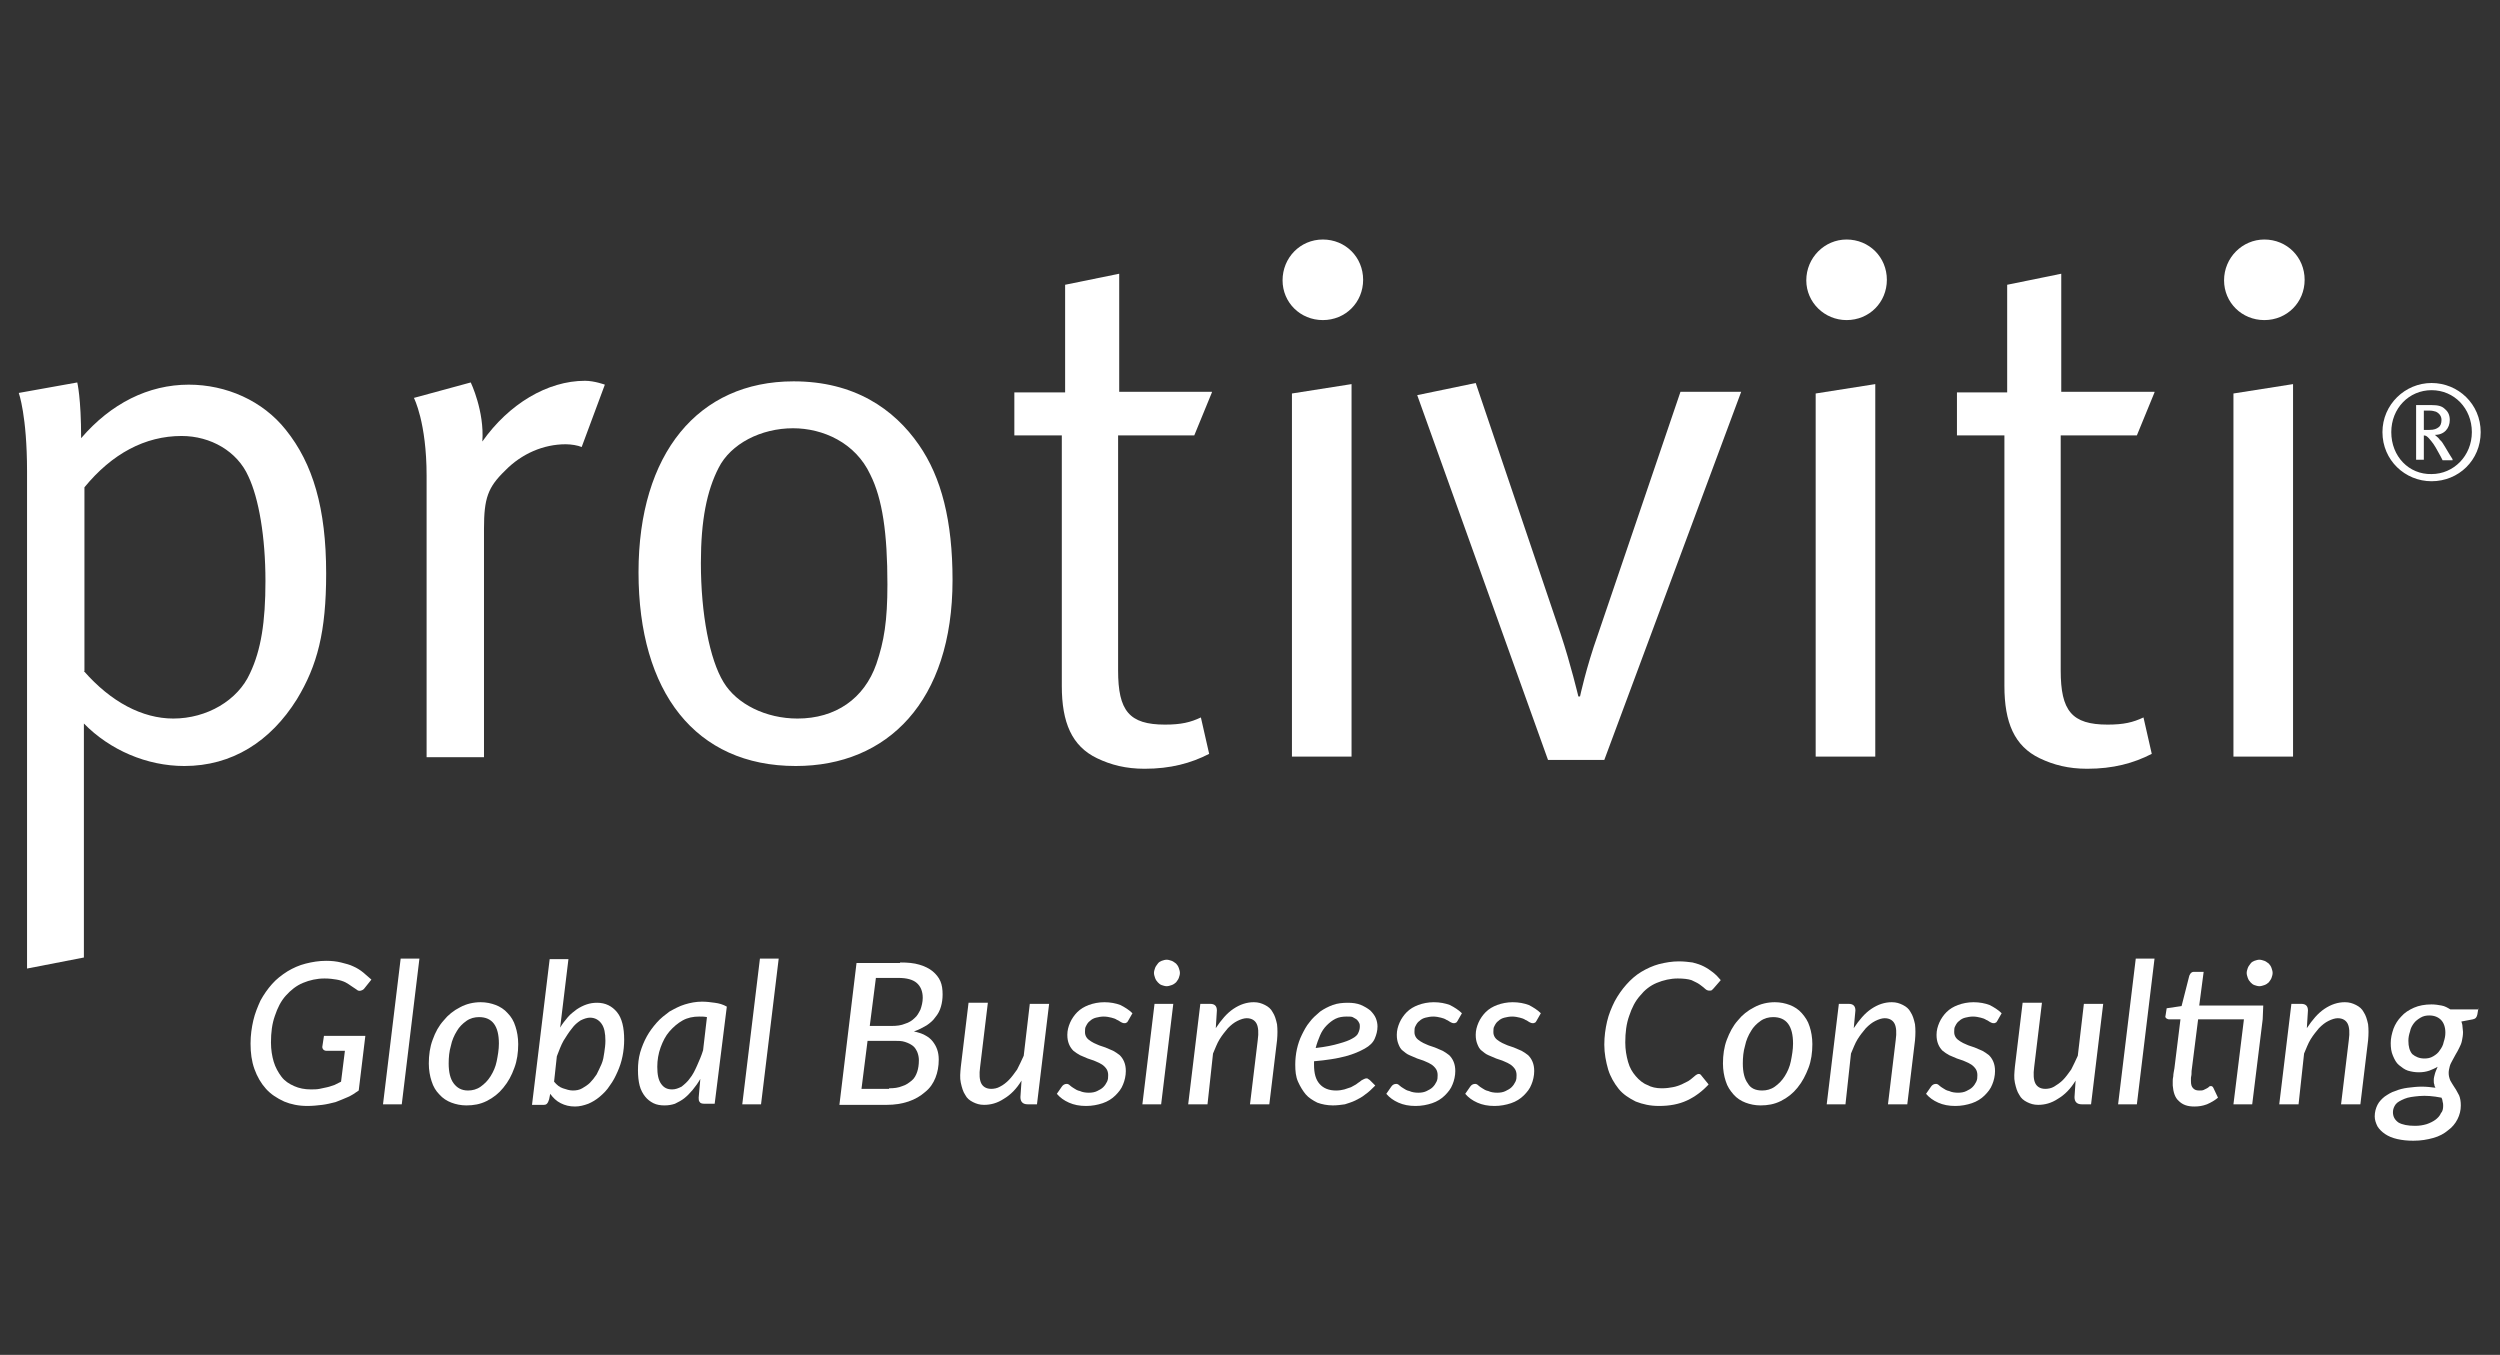 <?xml version="1.0" encoding="utf-8"?>
<svg xmlns="http://www.w3.org/2000/svg" xmlns:xlink="http://www.w3.org/1999/xlink" version="1.1" id="gl-en-w-swg" x="0px" y="0px" viewBox="0 0 453 245.5" style="enable-background:new 0 0 453 245.5;" xml:space="preserve">
<rect x="0" y="0" width="453" height="245.5" fill="#333333" stroke="none"/>
<style type="text/css">
	.st0{fill:#FFFFFF;}
</style>
<g>
	<path class="st0" d="M15.2,121.6c4.9,5.6,10.6,8.6,16.2,8.6c6.1,0,11.7-3.3,13.9-8.2c2-4.2,2.8-9.3,2.8-16.7c0-8-1.2-15-3.1-19   C43,81.8,38.2,79,32.9,79c-6.6,0-12.6,3.2-17.6,9.3V121.6z M3.4,71.2l10.6-1.9c0,0,0.7,2.8,0.7,10.1c5.4-6.3,12.2-9.7,19.5-9.7   c6.8,0,13.4,2.9,17.6,8.2c4.9,6.1,7.3,14.2,7.3,26c0,10.6-1.6,16.7-5.3,22.8c-4.8,7.7-11.8,12.1-20.4,12.1   c-6.8,0-13.5-2.9-18.2-7.7v42.4l-10.3,2V85.4C4.9,75.3,3.4,71.2,3.4,71.2"/>
	<path class="st0" d="M75,72.1l10.3-2.8c0,0,2.5,5.2,2.1,10.7c4.8-6.8,11.8-11,18.6-11c1.7,0,3.6,0.7,3.6,0.7L105.4,81   c-0.7-0.3-1.9-0.5-2.9-0.5c-4,0-8,1.7-11,4.8c-3.1,3-3.8,5-3.8,10.5v41.4H77.3V86.2C77.3,76.5,75,72.1,75,72.1"/>
</g>
<polygon class="st0" points="234.1,71.3 244.9,69.6 244.9,107.5 244.9,137.1 234.1,137.1 234.1,100.1 "/>
<polygon class="st0" points="329,71.3 339.8,69.6 339.8,87.3 339.8,137.1 329,137.1 329,99 "/>
<g>
	<path class="st0" d="M239.7,43.4c4.1,0,7.3,3.2,7.3,7.3c0,4.1-3.2,7.3-7.3,7.3c-4.1,0-7.3-3.2-7.3-7.2   C232.4,46.7,235.6,43.4,239.7,43.4"/>
	<path class="st0" d="M334.6,43.4c4.1,0,7.3,3.2,7.3,7.3c0,4.1-3.2,7.3-7.3,7.3c-4,0-7.3-3.2-7.3-7.2   C327.3,46.7,330.6,43.4,334.6,43.4"/>
	<path class="st0" d="M410.3,43.4c4.1,0,7.3,3.2,7.3,7.3c0,4.1-3.2,7.3-7.3,7.3c-4.1,0-7.3-3.2-7.3-7.2   C403,46.7,406.3,43.4,410.3,43.4"/>
</g>
<polygon class="st0" points="404.7,71.3 415.5,69.6 415.5,105.7 415.5,137.1 404.7,137.1 404.7,99 "/>
<path class="st0" d="M143.7,77.6c-5.8,0-11.3,2.8-13.5,7.2c-2.1,4.1-3.2,9.4-3.2,17.2c0,9.3,1.6,17.5,4.1,21.6  c2.4,4,7.7,6.6,13.4,6.6c6.9,0,12.1-3.6,14.3-9.9c1.4-4.1,2-7.8,2-14.4c0-9.3-0.9-15.5-3.1-19.9C155,80.2,149.1,77.6,143.7,77.6   M143.8,69.1c11,0,18.2,5,22.7,11.5c4.1,5.9,6.1,13.8,6.1,24.5c0,22-11.8,33.7-28.4,33.7c-18.2,0-28.5-13.4-28.5-35.1  C115.7,82.2,126.5,69.1,143.8,69.1"/>
<path class="st0" d="M256.8,71.6l10.6-2.2l15.4,45.5c1.8,5.4,3.2,11.3,3.2,11.3h0.3c0,0,1.1-5.2,3.2-11.1L304.5,71h11l-24.8,66.7  h-10.2L256.8,71.6z"/>
<path class="st0" d="M390.4,71.1l-3.2,7.8h-13.8v42.6c0,7.3,2,9.8,8.5,9.8c2.9,0,4.6-0.4,6.5-1.3l1.5,6.6c-3.3,1.7-7,2.7-11.7,2.7  c-3.4,0-6.1-0.7-8.6-1.9c-4.6-2.2-6.4-6.5-6.4-13.1V78.9h-8.6v-7.8h9.1V51.6l9.8-2v21.4H390.4z"/>
<path class="st0" d="M219.6,71.1l-3.2,7.8h-13.8v42.6c0,7.3,2,9.8,8.5,9.8c2.9,0,4.6-0.4,6.5-1.3l1.5,6.6c-3.3,1.7-7,2.7-11.7,2.7  c-3.4,0-6.1-0.7-8.6-1.9c-4.6-2.2-6.4-6.5-6.4-13.1V78.9h-8.6v-7.8h9.2V51.6l9.8-2v21.4H219.6z"/>
<g>
	<path class="st0" d="M58.7,187.7h7.5l-1.2,9.9c-0.7,0.5-1.3,0.9-2,1.2c-0.7,0.3-1.4,0.6-2.2,0.9c-0.8,0.2-1.6,0.4-2.4,0.5   c-0.8,0.1-1.8,0.2-2.7,0.2c-1.6,0-3-0.3-4.2-0.8c-1.3-0.6-2.4-1.3-3.3-2.3c-0.9-1-1.6-2.2-2.1-3.6c-0.5-1.4-0.7-2.9-0.7-4.6   c0-1.5,0.2-2.9,0.5-4.2c0.3-1.3,0.8-2.5,1.3-3.6c0.6-1.1,1.3-2.1,2.1-3c0.8-0.9,1.7-1.6,2.8-2.3c1-0.6,2.1-1.1,3.3-1.4   c1.2-0.3,2.4-0.5,3.7-0.5c1,0,1.9,0.1,2.7,0.3c0.8,0.2,1.6,0.4,2.2,0.7c0.7,0.3,1.3,0.7,1.8,1.1c0.5,0.4,1,0.9,1.5,1.3l-1.2,1.5   c-0.2,0.3-0.4,0.4-0.7,0.5c-0.3,0.1-0.6,0-0.8-0.2c-0.3-0.2-0.6-0.4-0.9-0.6s-0.7-0.5-1.1-0.7c-0.4-0.2-1-0.4-1.6-0.5   s-1.3-0.2-2.2-0.2c-1.4,0-2.7,0.3-3.9,0.8c-1.2,0.5-2.2,1.3-3.1,2.3c-0.9,1-1.5,2.2-2,3.7c-0.5,1.4-0.7,3-0.7,4.8   c0,1.3,0.2,2.5,0.5,3.5s0.8,1.9,1.4,2.7s1.4,1.3,2.3,1.7c0.9,0.4,1.9,0.6,3,0.6c0.6,0,1.1,0,1.6-0.1c0.5-0.1,1-0.2,1.4-0.3   c0.5-0.1,0.9-0.3,1.3-0.4c0.4-0.2,0.8-0.4,1.2-0.6l0.7-5.6h-3.4c-0.2,0-0.4-0.1-0.5-0.2c-0.1-0.1-0.2-0.3-0.2-0.5L58.7,187.7z"/>
	<path class="st0" d="M69.4,200.1l3.2-26.4H76l-3.2,26.4H69.4z"/>
	<path class="st0" d="M84.5,200.3c-1,0-1.9-0.2-2.7-0.5c-0.8-0.3-1.6-0.8-2.2-1.5c-0.6-0.6-1.1-1.4-1.4-2.4c-0.3-0.9-0.5-2-0.5-3.2   c0-1.5,0.2-3,0.7-4.3c0.5-1.4,1.1-2.5,2-3.5c0.8-1,1.8-1.8,3-2.4c1.1-0.6,2.4-0.9,3.7-0.9c1,0,1.9,0.2,2.7,0.5   c0.8,0.3,1.6,0.8,2.2,1.5c0.6,0.6,1.1,1.4,1.4,2.4c0.3,0.9,0.5,2,0.5,3.2c0,1.5-0.2,3-0.7,4.3c-0.5,1.4-1.1,2.5-2,3.6   c-0.8,1-1.8,1.8-3,2.4C87,200.1,85.8,200.3,84.5,200.3z M84.8,197.6c0.8,0,1.6-0.2,2.3-0.7c0.7-0.5,1.3-1.1,1.8-1.9   c0.5-0.8,0.9-1.7,1.1-2.7s0.4-2.1,0.4-3.2c0-1.6-0.3-2.8-0.9-3.6c-0.6-0.8-1.5-1.2-2.7-1.2c-0.8,0-1.6,0.2-2.3,0.7   c-0.7,0.5-1.3,1.1-1.7,1.8c-0.5,0.8-0.9,1.7-1.1,2.7c-0.3,1-0.4,2.1-0.4,3.2c0,1.6,0.3,2.8,0.9,3.6S83.6,197.6,84.8,197.6z"/>
	<path class="st0" d="M101.5,186.2c0.4-0.7,0.9-1.3,1.4-1.9c0.5-0.6,1.1-1,1.6-1.4c0.6-0.4,1.2-0.7,1.8-0.9c0.6-0.2,1.2-0.3,1.9-0.3   c1.5,0,2.7,0.6,3.6,1.7c0.9,1.1,1.3,2.8,1.3,5c0,1-0.1,2-0.3,3c-0.2,1-0.5,1.9-0.9,2.8c-0.4,0.9-0.8,1.7-1.4,2.5   c-0.5,0.8-1.1,1.4-1.8,2c-0.7,0.6-1.4,1-2.1,1.3c-0.8,0.3-1.6,0.5-2.4,0.5c-1,0-1.8-0.2-2.6-0.6c-0.8-0.4-1.4-1-1.9-1.7l-0.2,1   c-0.1,0.3-0.2,0.6-0.4,0.8c-0.2,0.2-0.4,0.2-0.8,0.2h-1.9l3.2-26.4h3.4L101.5,186.2z M100.4,196c0.5,0.6,1,1,1.6,1.2   c0.6,0.2,1.2,0.4,1.8,0.4c0.6,0,1.2-0.1,1.7-0.4s1-0.6,1.4-1c0.4-0.4,0.8-0.9,1.2-1.5c0.3-0.6,0.6-1.2,0.9-1.9s0.4-1.4,0.5-2.1   c0.1-0.7,0.2-1.4,0.2-2.1c0-1.4-0.2-2.4-0.7-3.1c-0.5-0.7-1.2-1.1-2.1-1.1c-0.5,0-1.1,0.2-1.7,0.5c-0.6,0.4-1.1,0.8-1.6,1.5   c-0.5,0.6-1,1.4-1.5,2.2c-0.5,0.9-0.8,1.8-1.2,2.8L100.4,196z"/>
	<path class="st0" d="M126.9,195.5c-0.4,0.7-0.9,1.4-1.4,2c-0.5,0.6-1,1.1-1.5,1.5c-0.5,0.4-1.1,0.7-1.7,1c-0.6,0.2-1.2,0.3-1.9,0.3   c-0.7,0-1.4-0.1-2-0.4c-0.6-0.3-1.1-0.7-1.5-1.2c-0.4-0.5-0.8-1.2-1-2c-0.2-0.8-0.3-1.7-0.3-2.8c0-1.1,0.1-2.1,0.4-3.2   c0.3-1,0.7-2,1.2-2.9c0.5-0.9,1.1-1.7,1.8-2.5c0.7-0.8,1.5-1.4,2.3-2c0.9-0.5,1.8-1,2.8-1.3c1-0.3,2-0.5,3.1-0.5   c0.8,0,1.6,0.1,2.3,0.2c0.8,0.1,1.5,0.3,2.2,0.7l-2.2,17.6h-1.8c-0.5,0-0.8-0.1-0.9-0.3c-0.2-0.2-0.2-0.5-0.2-0.8L126.9,195.5z    M128.1,184.3c-0.5-0.1-0.9-0.1-1.4-0.1c-1.1,0-2.1,0.2-3,0.7s-1.7,1.2-2.4,2c-0.7,0.8-1.2,1.8-1.6,2.9c-0.4,1.1-0.6,2.3-0.6,3.5   c0,1.4,0.2,2.4,0.7,3.1c0.5,0.7,1.1,1,2,1c0.6,0,1.1-0.2,1.7-0.5c0.5-0.4,1.1-0.9,1.5-1.5c0.5-0.6,0.9-1.4,1.3-2.3   c0.4-0.9,0.8-1.8,1.1-2.8L128.1,184.3z"/>
	<path class="st0" d="M134.5,200.1l3.2-26.4h3.4l-3.2,26.4H134.5z"/>
	<path class="st0" d="M163.1,174.4c1.4,0,2.5,0.1,3.5,0.4c1,0.3,1.8,0.7,2.4,1.2c0.6,0.5,1.1,1.1,1.4,1.8c0.3,0.7,0.4,1.5,0.4,2.4   c0,0.8-0.1,1.5-0.3,2.2c-0.2,0.7-0.5,1.3-1,1.9c-0.4,0.6-1,1.1-1.6,1.5c-0.7,0.4-1.4,0.8-2.3,1.1c1.5,0.3,2.7,0.9,3.4,1.8   s1.1,1.9,1.1,3.3c0,1.2-0.2,2.3-0.6,3.3c-0.4,1-1,1.9-1.9,2.6c-0.8,0.7-1.8,1.3-3,1.7s-2.5,0.6-3.9,0.6h-8.6l3.1-25.7H163.1z    M161.1,197.2c0.9,0,1.7-0.1,2.4-0.4c0.7-0.2,1.2-0.6,1.7-1c0.5-0.4,0.8-1,1-1.6c0.2-0.6,0.3-1.3,0.3-2.1c0-0.5-0.1-1-0.3-1.5   c-0.2-0.4-0.4-0.8-0.8-1.1c-0.4-0.3-0.8-0.5-1.4-0.7c-0.6-0.2-1.2-0.2-2-0.2h-4.8l-1.1,8.7H161.1z M158.7,177.3l-1.1,8.6h4   c0.9,0,1.7-0.1,2.4-0.4c0.7-0.2,1.3-0.6,1.7-1c0.5-0.4,0.8-1,1.1-1.6c0.2-0.6,0.4-1.3,0.4-2.1c0-1.2-0.4-2.1-1.1-2.7   c-0.7-0.6-1.8-0.9-3.3-0.9H158.7z"/>
	<path class="st0" d="M190.1,181.9l-2.2,18.2h-1.7c-0.8,0-1.3-0.4-1.3-1.3l0.2-3c-0.9,1.5-2,2.6-3.2,3.3c-1.2,0.8-2.4,1.1-3.6,1.1   c-0.8,0-1.4-0.2-2-0.5c-0.6-0.3-1.1-0.7-1.4-1.3c-0.4-0.6-0.6-1.3-0.8-2.2s-0.1-1.8,0-2.9l1.4-11.6h3.5l-1.4,11.6   c-0.2,1.4-0.1,2.4,0.2,3s0.9,1,1.8,1c0.5,0,1.1-0.1,1.6-0.4c0.6-0.3,1.1-0.7,1.6-1.2c0.5-0.5,1-1.2,1.5-1.9   c0.4-0.8,0.8-1.6,1.2-2.5l1.1-9.4H190.1z"/>
	<path class="st0" d="M204.4,185c-0.1,0.2-0.2,0.3-0.3,0.3c-0.1,0.1-0.2,0.1-0.4,0.1c-0.2,0-0.4-0.1-0.6-0.2   c-0.2-0.1-0.4-0.3-0.7-0.4c-0.3-0.2-0.6-0.3-1-0.4c-0.4-0.1-0.9-0.2-1.4-0.2c-0.5,0-1,0.1-1.4,0.2c-0.4,0.1-0.8,0.3-1.1,0.6   c-0.3,0.2-0.5,0.5-0.7,0.9c-0.2,0.3-0.2,0.7-0.2,1.1c0,0.4,0.1,0.7,0.3,1c0.2,0.3,0.5,0.5,0.8,0.7c0.3,0.2,0.7,0.4,1.2,0.6   c0.4,0.2,0.9,0.3,1.4,0.5c0.5,0.2,0.9,0.4,1.4,0.6c0.4,0.2,0.8,0.5,1.2,0.8c0.3,0.3,0.6,0.7,0.8,1.2c0.2,0.5,0.3,1,0.3,1.7   c0,0.8-0.2,1.7-0.5,2.4c-0.3,0.8-0.8,1.4-1.4,2c-0.6,0.6-1.4,1.1-2.3,1.4c-0.9,0.3-1.9,0.5-3,0.5c-1.2,0-2.2-0.2-3.1-0.6   s-1.6-0.9-2.2-1.6l0.9-1.3c0.2-0.3,0.5-0.5,0.9-0.5c0.2,0,0.4,0.1,0.6,0.3c0.2,0.2,0.4,0.3,0.7,0.5c0.3,0.2,0.6,0.4,1.1,0.5   c0.4,0.2,1,0.3,1.6,0.3c0.6,0,1.1-0.1,1.5-0.3c0.4-0.2,0.8-0.4,1.1-0.7c0.3-0.3,0.5-0.6,0.7-1c0.2-0.4,0.2-0.8,0.2-1.2   c0-0.4-0.1-0.8-0.3-1.1c-0.2-0.3-0.5-0.6-0.8-0.8c-0.3-0.2-0.7-0.4-1.2-0.6c-0.4-0.2-0.9-0.3-1.4-0.5c-0.5-0.2-0.9-0.4-1.4-0.6   c-0.4-0.2-0.8-0.5-1.2-0.8c-0.3-0.3-0.6-0.7-0.8-1.2c-0.2-0.5-0.3-1-0.3-1.7c0-0.8,0.2-1.5,0.5-2.2c0.3-0.7,0.8-1.4,1.3-1.9   c0.6-0.6,1.3-1,2.1-1.3s1.8-0.5,2.8-0.5c1.1,0,2.1,0.2,2.9,0.5c0.8,0.4,1.6,0.9,2.2,1.5L204.4,185z"/>
	<path class="st0" d="M212.6,181.9l-2.2,18.2H207l2.2-18.2H212.6z M213.8,176.3c0,0.3-0.1,0.6-0.2,0.9c-0.1,0.3-0.3,0.5-0.5,0.8   c-0.2,0.2-0.5,0.4-0.8,0.5c-0.3,0.1-0.6,0.2-0.9,0.2c-0.3,0-0.6-0.1-0.9-0.2c-0.3-0.1-0.5-0.3-0.7-0.5c-0.2-0.2-0.4-0.5-0.5-0.8   s-0.2-0.6-0.2-0.9c0-0.3,0.1-0.6,0.2-0.9c0.1-0.3,0.3-0.5,0.5-0.8s0.5-0.4,0.7-0.5c0.3-0.1,0.6-0.2,0.9-0.2s0.6,0.1,0.9,0.2   c0.3,0.1,0.5,0.3,0.8,0.5c0.2,0.2,0.4,0.5,0.5,0.8C213.7,175.7,213.8,176,213.8,176.3z"/>
	<path class="st0" d="M220.3,186.3c1-1.5,2-2.7,3.2-3.5c1.2-0.8,2.4-1.2,3.7-1.2c0.8,0,1.4,0.2,2,0.5c0.6,0.3,1.1,0.7,1.4,1.3   c0.4,0.6,0.6,1.3,0.8,2.2c0.1,0.9,0.1,1.8,0,2.9l-1.4,11.6h-3.5l1.4-11.6c0.2-1.4,0.1-2.4-0.2-3c-0.3-0.6-0.9-1-1.8-1   c-0.5,0-1.1,0.2-1.7,0.5c-0.6,0.3-1.1,0.7-1.7,1.3c-0.5,0.6-1,1.2-1.5,2c-0.5,0.8-0.8,1.7-1.2,2.6l-1,9.2h-3.5l2.2-18.2h1.8   c0.4,0,0.7,0.1,0.9,0.3s0.3,0.5,0.3,0.9L220.3,186.3z"/>
	<path class="st0" d="M249.2,196.7c-0.6,0.6-1.2,1.2-1.8,1.6c-0.6,0.5-1.2,0.8-1.8,1.1c-0.6,0.3-1.3,0.5-1.9,0.7   c-0.7,0.1-1.4,0.2-2.2,0.2c-1,0-2-0.2-2.8-0.5c-0.8-0.4-1.6-0.9-2.1-1.5s-1-1.4-1.4-2.3s-0.5-1.9-0.5-3.1c0-0.9,0.1-1.9,0.3-2.8   c0.2-0.9,0.5-1.8,0.9-2.6c0.4-0.8,0.8-1.6,1.4-2.3c0.5-0.7,1.2-1.3,1.9-1.9c0.7-0.5,1.5-0.9,2.3-1.2c0.8-0.3,1.8-0.4,2.7-0.4   c0.9,0,1.7,0.1,2.4,0.4c0.7,0.3,1.2,0.6,1.7,1c0.4,0.4,0.8,0.9,1,1.4c0.2,0.5,0.3,1,0.3,1.5c0,0.8-0.2,1.5-0.5,2.2   c-0.3,0.7-0.9,1.3-1.8,1.8c-0.9,0.5-2,1-3.5,1.4c-1.5,0.4-3.4,0.7-5.7,0.9c0,0.1,0,0.2,0,0.3c0,0.1,0,0.2,0,0.3   c0,1.6,0.3,2.7,1,3.5c0.7,0.8,1.7,1.2,3,1.2c0.6,0,1.1-0.1,1.5-0.2c0.4-0.1,0.8-0.3,1.2-0.4c0.3-0.2,0.6-0.3,0.9-0.5   c0.3-0.2,0.5-0.4,0.7-0.5c0.2-0.2,0.4-0.3,0.6-0.4c0.2-0.1,0.4-0.2,0.6-0.2c0.1,0,0.2,0,0.3,0.1c0.1,0.1,0.2,0.1,0.3,0.2   L249.2,196.7z M244,184.2c-0.7,0-1.4,0.1-2,0.4c-0.6,0.3-1.1,0.7-1.6,1.2c-0.5,0.5-0.9,1.1-1.2,1.8c-0.3,0.7-0.6,1.5-0.8,2.3   c1.8-0.2,3.2-0.5,4.2-0.8c1.1-0.3,1.9-0.6,2.4-0.9c0.6-0.3,1-0.7,1.1-1c0.2-0.4,0.3-0.8,0.3-1.2c0-0.2,0-0.4-0.1-0.6   c-0.1-0.2-0.2-0.4-0.4-0.6c-0.2-0.2-0.5-0.3-0.8-0.5C244.9,184.2,244.5,184.2,244,184.2z"/>
	<path class="st0" d="M264.1,185c-0.1,0.2-0.2,0.3-0.3,0.3c-0.1,0.1-0.2,0.1-0.4,0.1c-0.2,0-0.4-0.1-0.6-0.2   c-0.2-0.1-0.4-0.3-0.7-0.4c-0.3-0.2-0.6-0.3-1-0.4c-0.4-0.1-0.9-0.2-1.4-0.2c-0.5,0-1,0.1-1.4,0.2c-0.4,0.1-0.8,0.3-1.1,0.6   c-0.3,0.2-0.5,0.5-0.7,0.9c-0.2,0.3-0.2,0.7-0.2,1.1c0,0.4,0.1,0.7,0.3,1c0.2,0.3,0.5,0.5,0.8,0.7c0.3,0.2,0.7,0.4,1.2,0.6   c0.4,0.2,0.9,0.3,1.4,0.5c0.5,0.2,0.9,0.4,1.4,0.6c0.4,0.2,0.8,0.5,1.2,0.8c0.3,0.3,0.6,0.7,0.8,1.2c0.2,0.5,0.3,1,0.3,1.7   c0,0.8-0.2,1.7-0.5,2.4c-0.3,0.8-0.8,1.4-1.4,2c-0.6,0.6-1.4,1.1-2.3,1.4c-0.9,0.3-1.9,0.5-3,0.5c-1.2,0-2.2-0.2-3.1-0.6   c-0.9-0.4-1.6-0.9-2.2-1.6l0.9-1.3c0.2-0.3,0.5-0.5,0.9-0.5c0.2,0,0.4,0.1,0.6,0.3c0.2,0.2,0.4,0.3,0.7,0.5   c0.3,0.2,0.6,0.4,1.1,0.5c0.4,0.2,1,0.3,1.6,0.3c0.6,0,1.1-0.1,1.5-0.3c0.4-0.2,0.8-0.4,1.1-0.7c0.3-0.3,0.5-0.6,0.7-1   c0.2-0.4,0.2-0.8,0.2-1.2c0-0.4-0.1-0.8-0.3-1.1c-0.2-0.3-0.5-0.6-0.8-0.8c-0.3-0.2-0.7-0.4-1.2-0.6c-0.4-0.2-0.9-0.3-1.4-0.5   c-0.5-0.2-0.9-0.4-1.4-0.6s-0.8-0.5-1.2-0.8s-0.6-0.7-0.8-1.2c-0.2-0.5-0.3-1-0.3-1.7c0-0.8,0.2-1.5,0.5-2.2   c0.3-0.7,0.8-1.4,1.3-1.9c0.6-0.6,1.3-1,2.1-1.3c0.8-0.3,1.8-0.5,2.8-0.5c1.1,0,2.1,0.2,2.9,0.5c0.8,0.4,1.6,0.9,2.2,1.5L264.1,185   z"/>
	<path class="st0" d="M278.4,185c-0.1,0.2-0.2,0.3-0.3,0.3c-0.1,0.1-0.2,0.1-0.4,0.1c-0.2,0-0.4-0.1-0.6-0.2   c-0.2-0.1-0.4-0.3-0.7-0.4c-0.3-0.2-0.6-0.3-1-0.4c-0.4-0.1-0.9-0.2-1.4-0.2c-0.5,0-1,0.1-1.4,0.2c-0.4,0.1-0.8,0.3-1.1,0.6   c-0.3,0.2-0.5,0.5-0.7,0.9c-0.2,0.3-0.2,0.7-0.2,1.1c0,0.4,0.1,0.7,0.3,1c0.2,0.3,0.5,0.5,0.8,0.7c0.3,0.2,0.7,0.4,1.2,0.6   c0.4,0.2,0.9,0.3,1.4,0.5c0.5,0.2,0.9,0.4,1.4,0.6c0.4,0.2,0.8,0.5,1.2,0.8c0.3,0.3,0.6,0.7,0.8,1.2c0.2,0.5,0.3,1,0.3,1.7   c0,0.8-0.2,1.7-0.5,2.4c-0.3,0.8-0.8,1.4-1.4,2c-0.6,0.6-1.4,1.1-2.3,1.4c-0.9,0.3-1.9,0.5-3,0.5c-1.2,0-2.2-0.2-3.1-0.6   s-1.6-0.9-2.2-1.6l0.9-1.3c0.2-0.3,0.5-0.5,0.9-0.5c0.2,0,0.4,0.1,0.6,0.3c0.2,0.2,0.4,0.3,0.7,0.5c0.3,0.2,0.6,0.4,1.1,0.5   c0.4,0.2,1,0.3,1.6,0.3c0.6,0,1.1-0.1,1.5-0.3c0.4-0.2,0.8-0.4,1.1-0.7c0.3-0.3,0.5-0.6,0.7-1c0.2-0.4,0.2-0.8,0.2-1.2   c0-0.4-0.1-0.8-0.3-1.1c-0.2-0.3-0.5-0.6-0.8-0.8c-0.3-0.2-0.7-0.4-1.2-0.6c-0.4-0.2-0.9-0.3-1.4-0.5c-0.5-0.2-0.9-0.4-1.4-0.6   s-0.8-0.5-1.2-0.8s-0.6-0.7-0.8-1.2c-0.2-0.5-0.3-1-0.3-1.7c0-0.8,0.2-1.5,0.5-2.2c0.3-0.7,0.8-1.4,1.3-1.9c0.6-0.6,1.3-1,2.1-1.3   c0.8-0.3,1.8-0.5,2.8-0.5c1.1,0,2.1,0.2,2.9,0.5c0.8,0.4,1.6,0.9,2.2,1.5L278.4,185z"/>
	<path class="st0" d="M301.1,197.2c0.8,0,1.5-0.1,2-0.2c0.6-0.1,1.1-0.3,1.6-0.5c0.4-0.2,0.8-0.4,1.2-0.6c0.3-0.2,0.6-0.4,0.8-0.6   c0.2-0.2,0.4-0.3,0.6-0.5c0.2-0.1,0.3-0.2,0.5-0.2c0.1,0,0.2,0,0.3,0.1c0.1,0,0.1,0.1,0.2,0.2l1.3,1.6c-1.1,1.2-2.4,2.2-3.9,2.9   c-1.5,0.7-3.2,1-5.1,1c-1.6,0-2.9-0.3-4.2-0.8c-1.2-0.6-2.3-1.3-3.1-2.3c-0.8-1-1.5-2.2-1.9-3.5c-0.4-1.4-0.7-2.9-0.7-4.5   c0-1.5,0.2-2.9,0.5-4.2c0.3-1.3,0.8-2.5,1.4-3.7c0.6-1.1,1.3-2.1,2.1-3c0.8-0.9,1.7-1.7,2.7-2.3c1-0.6,2.1-1.1,3.2-1.4   c1.2-0.3,2.4-0.5,3.6-0.5c0.9,0,1.8,0.1,2.5,0.2c0.8,0.2,1.4,0.4,2,0.7c0.6,0.3,1.2,0.7,1.7,1.1c0.5,0.4,1,0.9,1.4,1.4l-1.3,1.5   c-0.1,0.1-0.2,0.2-0.3,0.3c-0.1,0.1-0.3,0.1-0.5,0.1c-0.2,0-0.5-0.1-0.7-0.3s-0.6-0.5-1-0.8s-0.9-0.5-1.5-0.8   c-0.6-0.2-1.5-0.3-2.5-0.3c-1.3,0-2.6,0.3-3.8,0.8c-1.2,0.5-2.2,1.3-3,2.3c-0.9,1-1.5,2.2-2,3.7c-0.5,1.4-0.7,3-0.7,4.8   c0,1.3,0.2,2.4,0.5,3.5s0.8,1.9,1.4,2.6c0.6,0.7,1.3,1.3,2.1,1.6C299.2,197,300.1,197.2,301.1,197.2z"/>
	<path class="st0" d="M319,200.3c-1,0-1.9-0.2-2.7-0.5c-0.8-0.3-1.6-0.8-2.2-1.5s-1.1-1.4-1.4-2.4c-0.3-0.9-0.5-2-0.5-3.2   c0-1.5,0.2-3,0.7-4.3s1.1-2.5,2-3.5c0.8-1,1.8-1.8,3-2.4c1.1-0.6,2.4-0.9,3.7-0.9c1,0,1.9,0.2,2.7,0.5c0.8,0.3,1.6,0.8,2.2,1.5   s1.1,1.4,1.4,2.4c0.3,0.9,0.5,2,0.5,3.2c0,1.5-0.2,3-0.7,4.3s-1.1,2.5-2,3.6c-0.8,1-1.8,1.8-3,2.4   C321.5,200.1,320.3,200.3,319,200.3z M319.3,197.6c0.8,0,1.6-0.2,2.3-0.7c0.7-0.5,1.3-1.1,1.8-1.9c0.5-0.8,0.9-1.7,1.1-2.7   s0.4-2.1,0.4-3.2c0-1.6-0.3-2.8-0.9-3.6c-0.6-0.8-1.5-1.2-2.7-1.2c-0.8,0-1.6,0.2-2.3,0.7c-0.7,0.5-1.3,1.1-1.7,1.8   c-0.5,0.8-0.9,1.7-1.1,2.7c-0.3,1-0.4,2.1-0.4,3.2c0,1.6,0.3,2.8,0.9,3.6C317.2,197.2,318.1,197.6,319.3,197.6z"/>
	<path class="st0" d="M335.9,186.3c1-1.5,2-2.7,3.2-3.5c1.2-0.8,2.4-1.2,3.7-1.2c0.8,0,1.4,0.2,2,0.5c0.6,0.3,1.1,0.7,1.4,1.3   c0.4,0.6,0.6,1.3,0.8,2.2c0.1,0.9,0.1,1.8,0,2.9l-1.4,11.6h-3.5l1.4-11.6c0.2-1.4,0.1-2.4-0.2-3c-0.3-0.6-0.9-1-1.8-1   c-0.5,0-1.1,0.2-1.7,0.5c-0.6,0.3-1.1,0.7-1.7,1.3c-0.5,0.6-1,1.2-1.5,2c-0.5,0.8-0.8,1.7-1.2,2.6l-1,9.2H331l2.2-18.2h1.8   c0.4,0,0.7,0.1,0.9,0.3s0.3,0.5,0.3,0.9L335.9,186.3z"/>
	<path class="st0" d="M361.9,185c-0.1,0.2-0.2,0.3-0.3,0.3c-0.1,0.1-0.2,0.1-0.4,0.1c-0.2,0-0.4-0.1-0.6-0.2   c-0.2-0.1-0.4-0.3-0.7-0.4c-0.3-0.2-0.6-0.3-1-0.4s-0.9-0.2-1.4-0.2c-0.5,0-1,0.1-1.4,0.2c-0.4,0.1-0.8,0.3-1.1,0.6   c-0.3,0.2-0.5,0.5-0.7,0.9c-0.2,0.3-0.2,0.7-0.2,1.1c0,0.4,0.1,0.7,0.3,1c0.2,0.3,0.5,0.5,0.8,0.7c0.3,0.2,0.7,0.4,1.2,0.6   c0.4,0.2,0.9,0.3,1.4,0.5c0.5,0.2,0.9,0.4,1.4,0.6c0.4,0.2,0.8,0.5,1.2,0.8c0.3,0.3,0.6,0.7,0.8,1.2c0.2,0.5,0.3,1,0.3,1.7   c0,0.8-0.2,1.7-0.5,2.4c-0.3,0.8-0.8,1.4-1.4,2c-0.6,0.6-1.4,1.1-2.3,1.4c-0.9,0.3-1.9,0.5-3,0.5c-1.2,0-2.2-0.2-3.1-0.6   c-0.9-0.4-1.6-0.9-2.2-1.6l0.9-1.3c0.2-0.3,0.5-0.5,0.9-0.5c0.2,0,0.4,0.1,0.6,0.3c0.2,0.2,0.4,0.3,0.7,0.5   c0.3,0.2,0.6,0.4,1.1,0.5c0.4,0.2,1,0.3,1.6,0.3c0.6,0,1.1-0.1,1.5-0.3c0.4-0.2,0.8-0.4,1.1-0.7c0.3-0.3,0.5-0.6,0.7-1   c0.2-0.4,0.2-0.8,0.2-1.2c0-0.4-0.1-0.8-0.3-1.1c-0.2-0.3-0.5-0.6-0.8-0.8c-0.3-0.2-0.7-0.4-1.2-0.6c-0.4-0.2-0.9-0.3-1.4-0.5   c-0.5-0.2-0.9-0.4-1.4-0.6c-0.4-0.2-0.8-0.5-1.2-0.8c-0.3-0.3-0.6-0.7-0.8-1.2c-0.2-0.5-0.3-1-0.3-1.7c0-0.8,0.2-1.5,0.5-2.2   c0.3-0.7,0.8-1.4,1.3-1.9c0.6-0.6,1.3-1,2.1-1.3c0.8-0.3,1.8-0.5,2.8-0.5c1.1,0,2.1,0.2,2.9,0.5c0.8,0.4,1.6,0.9,2.2,1.5L361.9,185   z"/>
	<path class="st0" d="M381.1,181.9l-2.2,18.2h-1.7c-0.8,0-1.3-0.4-1.3-1.3l0.2-3c-0.9,1.5-2,2.6-3.2,3.3c-1.2,0.8-2.4,1.1-3.6,1.1   c-0.8,0-1.4-0.2-2-0.5c-0.6-0.3-1.1-0.7-1.4-1.3c-0.4-0.6-0.6-1.3-0.8-2.2s-0.1-1.8,0-2.9l1.4-11.6h3.5l-1.4,11.6   c-0.2,1.4-0.1,2.4,0.2,3c0.3,0.6,0.9,1,1.8,1c0.5,0,1.1-0.1,1.6-0.4s1.1-0.7,1.6-1.2c0.5-0.5,1-1.2,1.5-1.9   c0.4-0.8,0.8-1.6,1.2-2.5l1.1-9.4H381.1z"/>
	<path class="st0" d="M383.8,200.1l3.2-26.4h3.4l-3.2,26.4H383.8z"/>
	<path class="st0" d="M410,184.7L410,184.7l-1.9,15.4h-3.4l1.9-15.4h-8.3l-1.1,8.7c-0.1,0.5-0.1,0.9-0.1,1.2c0,0.3-0.1,0.5-0.1,0.7   c0,0.2,0,0.3,0,0.4c0,0.1,0,0.1,0,0.2c0,0.6,0.1,1,0.4,1.3c0.3,0.3,0.6,0.4,1.1,0.4c0.3,0,0.6,0,0.8-0.1c0.2-0.1,0.4-0.2,0.6-0.3   c0.2-0.1,0.3-0.2,0.4-0.3s0.2-0.1,0.3-0.1c0.1,0,0.2,0,0.3,0.1c0.1,0.1,0.1,0.1,0.2,0.3l0.8,1.7c-0.6,0.5-1.3,0.9-2,1.2   c-0.8,0.3-1.5,0.4-2.3,0.4c-1.2,0-2.1-0.3-2.8-1c-0.7-0.6-1-1.6-1.1-2.8c0-0.1,0-0.2,0-0.3c0-0.1,0-0.3,0-0.5c0-0.2,0-0.5,0.1-0.9   c0-0.4,0.1-0.8,0.2-1.4l1.1-8.9H393c-0.2,0-0.3-0.1-0.5-0.2c-0.1-0.1-0.2-0.3-0.1-0.5l0.2-1.3l2.7-0.4l1.4-5.5   c0.1-0.2,0.2-0.4,0.3-0.5c0.1-0.1,0.3-0.2,0.5-0.2h1.8l-0.8,6.1h11.6L410,184.7z M411.8,176.3c0,0.3-0.1,0.6-0.2,0.9   s-0.3,0.5-0.5,0.8c-0.2,0.2-0.5,0.4-0.8,0.5c-0.3,0.1-0.6,0.2-0.9,0.2s-0.6-0.1-0.9-0.2c-0.3-0.1-0.5-0.3-0.7-0.5   c-0.2-0.2-0.4-0.5-0.5-0.8s-0.2-0.6-0.2-0.9c0-0.3,0.1-0.6,0.2-0.9c0.1-0.3,0.3-0.5,0.5-0.8s0.5-0.4,0.7-0.5   c0.3-0.1,0.6-0.2,0.9-0.2c0.3,0,0.6,0.1,0.9,0.2c0.3,0.1,0.5,0.3,0.8,0.5c0.2,0.2,0.4,0.5,0.5,0.8   C411.7,175.7,411.8,176,411.8,176.3z"/>
	<path class="st0" d="M418,186.3c1-1.5,2-2.7,3.2-3.5c1.2-0.8,2.4-1.2,3.7-1.2c0.8,0,1.4,0.2,2,0.5c0.6,0.3,1.1,0.7,1.4,1.3   c0.4,0.6,0.6,1.3,0.8,2.2c0.1,0.9,0.1,1.8,0,2.9l-1.4,11.6h-3.5l1.4-11.6c0.2-1.4,0.1-2.4-0.2-3c-0.3-0.6-0.9-1-1.8-1   c-0.5,0-1.1,0.2-1.7,0.5c-0.6,0.3-1.1,0.7-1.7,1.3c-0.5,0.6-1,1.2-1.5,2c-0.5,0.8-0.8,1.7-1.2,2.6l-1,9.2h-3.5l2.2-18.2h1.8   c0.4,0,0.7,0.1,0.9,0.3s0.3,0.5,0.3,0.9L418,186.3z"/>
	<path class="st0" d="M449.1,182.6l-0.2,1.2c-0.1,0.5-0.3,0.8-0.8,0.9l-2.1,0.4c0.1,0.3,0.2,0.6,0.2,0.9c0,0.3,0.1,0.7,0.1,1   c0,0.6-0.1,1.1-0.2,1.6c-0.1,0.5-0.3,0.9-0.5,1.3c-0.2,0.4-0.4,0.8-0.6,1.1c-0.2,0.4-0.4,0.7-0.6,1.1c-0.2,0.4-0.4,0.7-0.5,1.1   c-0.1,0.4-0.2,0.8-0.2,1.2c0,0.5,0.1,0.9,0.3,1.4c0.2,0.4,0.5,0.8,0.8,1.3c0.3,0.4,0.5,0.9,0.8,1.4c0.2,0.5,0.3,1.1,0.3,1.8   c0,0.9-0.2,1.7-0.6,2.5c-0.4,0.8-1,1.5-1.7,2c-0.7,0.6-1.6,1.1-2.7,1.4c-1.1,0.3-2.2,0.5-3.6,0.5c-1.1,0-2-0.1-2.9-0.3   c-0.9-0.2-1.6-0.5-2.2-0.9c-0.6-0.4-1.1-0.9-1.4-1.4c-0.3-0.6-0.5-1.2-0.5-1.8c0-0.8,0.2-1.5,0.5-2.1c0.3-0.6,0.8-1.1,1.3-1.5   c0.6-0.4,1.2-0.8,1.9-1c0.7-0.3,1.5-0.5,2.3-0.6c0.8-0.1,1.7-0.2,2.5-0.2c0.9,0,1.7,0.1,2.5,0.2c-0.1-0.2-0.2-0.4-0.2-0.6   c-0.1-0.2-0.1-0.5-0.1-0.8c0-0.4,0.1-0.7,0.2-1.1c0.1-0.4,0.3-0.8,0.5-1.3c-0.5,0.3-1,0.5-1.5,0.7c-0.6,0.2-1.2,0.3-1.9,0.3   c-0.7,0-1.3-0.1-2-0.3c-0.6-0.2-1.1-0.6-1.6-1c-0.5-0.4-0.8-1-1.1-1.7c-0.3-0.7-0.4-1.4-0.4-2.3c0-0.9,0.2-1.7,0.5-2.6   c0.3-0.8,0.8-1.6,1.4-2.2c0.6-0.7,1.4-1.2,2.3-1.6c0.9-0.4,2-0.6,3.2-0.6c0.6,0,1.3,0.1,1.8,0.2c0.6,0.1,1.1,0.4,1.6,0.7H449.1z    M442.7,200.4c0-0.3,0-0.5-0.1-0.8c0-0.2-0.1-0.5-0.2-0.7c-1.5-0.3-2.9-0.4-4-0.3c-1.1,0.1-2,0.2-2.7,0.5c-0.7,0.3-1.3,0.6-1.6,1   c-0.3,0.4-0.5,0.9-0.5,1.4c0,0.8,0.3,1.4,1,1.9c0.7,0.4,1.7,0.6,3,0.6c0.8,0,1.4-0.1,2.1-0.3c0.6-0.2,1.2-0.5,1.6-0.8   c0.4-0.3,0.8-0.7,1-1.2C442.6,201.4,442.7,200.9,442.7,200.4z M439.3,191.8c0.6,0,1.1-0.1,1.6-0.4c0.5-0.3,0.9-0.6,1.2-1.1   c0.3-0.4,0.6-0.9,0.7-1.5c0.2-0.6,0.3-1.1,0.3-1.7c0-1-0.3-1.8-0.8-2.3s-1.2-0.8-2.1-0.8c-0.6,0-1.1,0.1-1.6,0.4   c-0.5,0.3-0.9,0.6-1.2,1c-0.3,0.4-0.6,0.9-0.7,1.5c-0.2,0.6-0.3,1.1-0.3,1.7c0,1,0.2,1.8,0.7,2.4   C437.7,191.5,438.4,191.8,439.3,191.8z"/>
</g>
<path class="st0" d="M442.4,76.1c0,0.6-0.2,1.1-0.5,1.3c-0.4,0.3-0.8,0.5-1.7,0.5h-1v-3.5h1c0.5,0,0.9,0.1,1.2,0.2  C442,74.9,442.4,75.4,442.4,76.1 M444.4,83.2c-0.2-0.3-1-1.6-1.4-2.3c-0.3-0.5-0.6-1-0.9-1.2c-0.1-0.2-0.4-0.5-0.9-0.9  c1.7,0,2.7-1.2,2.7-2.7c0-1-0.4-1.6-0.9-2c-0.5-0.5-1.2-0.7-2.4-0.7h-2.8v9.9h1.4v-4.4c0.4,0,0.6,0.2,0.9,0.5c0.7,0.8,1,1.2,1.7,2.5  c0.4,0.7,0.5,0.9,0.8,1.5H444.4z M431.7,78.3c0,5.1,4.1,8.9,8.9,8.9c4.9,0,8.9-3.8,8.9-8.9c0-5.1-4.1-8.9-8.9-8.9  C435.8,69.4,431.7,73.3,431.7,78.3 M433.3,78.3c0-4.3,3.2-7.6,7.3-7.6c4.1,0,7.3,3.3,7.3,7.6c0,4.3-3.3,7.6-7.3,7.6  C436.5,86,433.3,82.7,433.3,78.3"/>
</svg>
